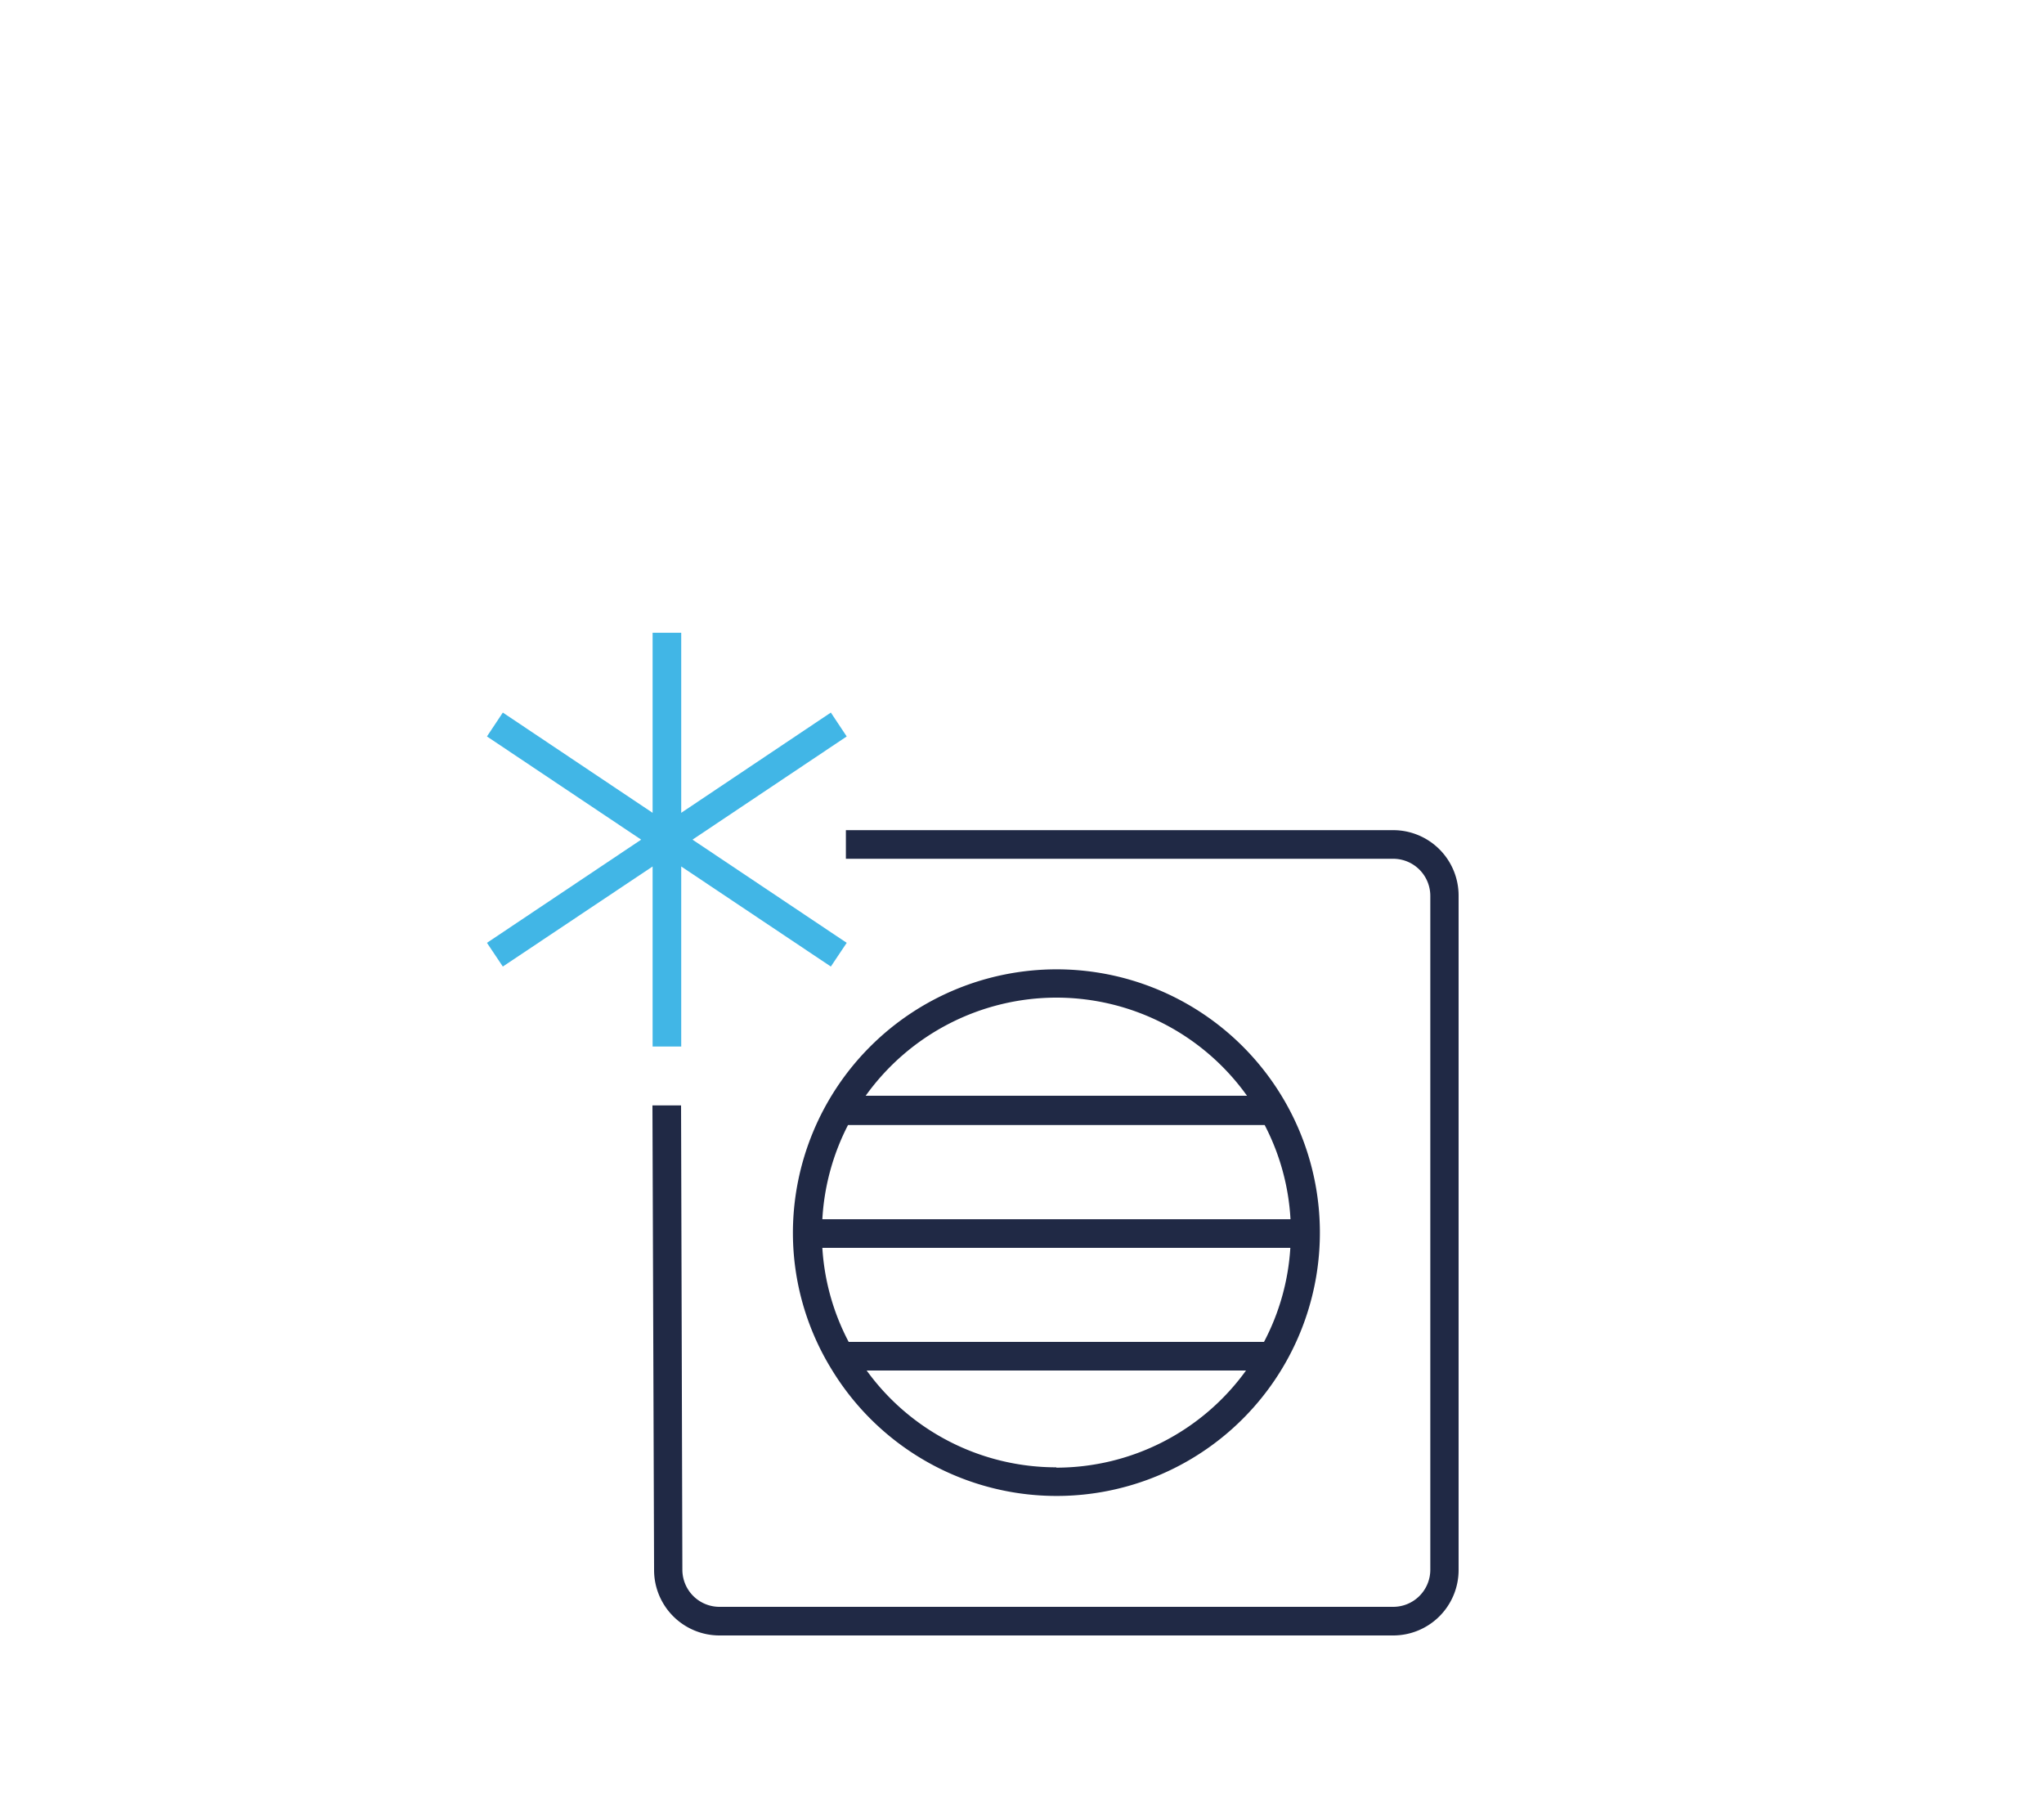 <svg xmlns="http://www.w3.org/2000/svg" viewBox="0 0 125 110"><g id="ada93d28-2863-4816-afbe-eb774f52a7be" data-name="Systems"><g id="e5b77fce-c020-4825-9cc3-ad7de70f610f" data-name="Cooling"><path d="M64.6,59.27A16.13,16.13,0,0,0,48.49,75.38a15.93,15.93,0,0,0,2.38,8.37v0h0A16.1,16.1,0,1,0,64.6,59.27ZM50.29,74.55a14.31,14.31,0,0,1,1.57-5.76H77.34a14.16,14.16,0,0,1,1.58,5.76ZM78.91,76.3a14.19,14.19,0,0,1-1.61,5.75H51.9a14.19,14.19,0,0,1-1.61-5.75ZM64.6,61a14.33,14.33,0,0,1,11.66,6H52.94A14.36,14.36,0,0,1,64.6,61Zm0,28.72A14.32,14.32,0,0,1,53,83.8H76.2A14.32,14.32,0,0,1,64.6,89.74Z" fill="#202945"/><path d="M85.2,100H44a4,4,0,0,1-4-4L39.9,67.59h1.75L41.73,96A2.27,2.27,0,0,0,44,98.25H85.2A2.27,2.27,0,0,0,87.47,96V54.78a2.27,2.27,0,0,0-2.27-2.27H51.73V50.76H85.2a4,4,0,0,1,4,4V96A4,4,0,0,1,85.2,100Z" fill="#202945"/><polygon points="51.78 45.03 50.81 43.57 41.66 49.7 41.66 38.69 39.91 38.69 39.91 49.7 30.75 43.57 29.78 45.03 39.21 51.34 29.78 57.65 30.75 59.1 39.91 52.98 39.91 63.99 41.66 63.99 41.66 52.98 50.81 59.1 51.78 57.65 42.35 51.34 51.78 45.03" fill="#41b6e6"/></g></g></svg>